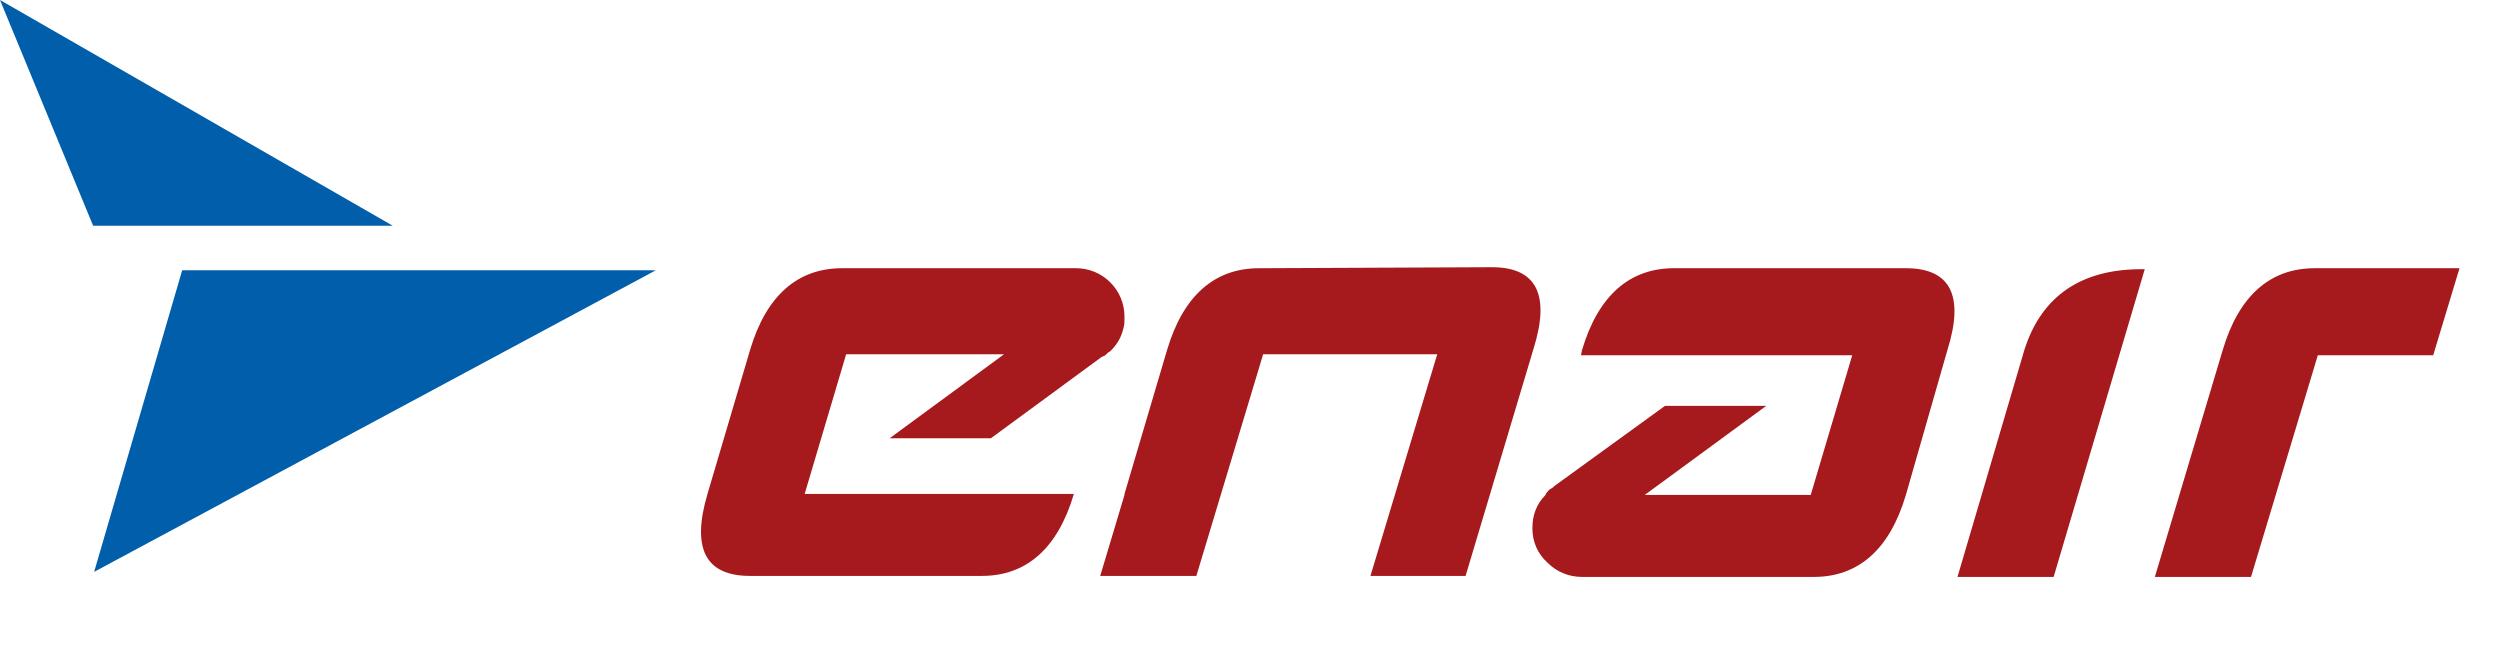 <svg xmlns="http://www.w3.org/2000/svg" viewBox="0 0 247 64.3"><path fill="#A6191D" d="M124.4 26.5c-4.4 0-7.5 2.7-9.1 8.1l-4.2 14.2v.1l-2.4 8h9.5l6.6-21.9H142l-6.6 21.9h9.4l6.7-22.4c1.7-5.4.3-8.1-4.1-8.1l-23 .1m-41.2 0c-4.4 0-7.5 2.7-9.1 8.1l-4.2 14.2c-1.6 5.4-.2 8.1 4.2 8.1H97c4.4 0 7.5-2.7 9.1-8.1H79.5L83.6 35h15.6l-11.3 8.3h10l10.9-8c.1-.1.3-.1.4-.2l.1-.1c.1-.1.2-.2.4-.3.7-.7 1.1-1.4 1.3-2.3.1-.3.1-.6.1-.9v-.2c0-1.3-.5-2.5-1.4-3.4s-2.1-1.4-3.4-1.4H83.2m128.7.1c-6.2-.1-10.2 2.6-11.9 8L193.4 57h9.5l9-30.4m28.5 8.5 2.6-8.6h-14.3c-4.4 0-7.5 2.7-9.1 8.1L212.9 57h9.5l6.6-21.9h11.4m-48-.5c1.7-5.4.3-8.1-4.1-8.1h-22.9c-4.4 0-7.5 2.7-9.1 8.1l-.1.5H183l-4.1 13.8h-16.4l12-8.8h-10L153.6 48c-.1.1-.2.2-.4.3-.2.1-.3.3-.4.4 0 0-.1.1-.1.2-.9.9-1.3 2-1.3 3.3s.5 2.5 1.5 3.4c.9.9 2.1 1.4 3.4 1.4h22.9c4.4 0 7.5-2.7 9.1-8.1l4.1-14.3z"/><path fill="#005EAB" d="M64.8 26.7H18L9.3 56.5l55.5-29.8M9.2 22.3h29.6L0 0l9.2 22.3z"/></svg>